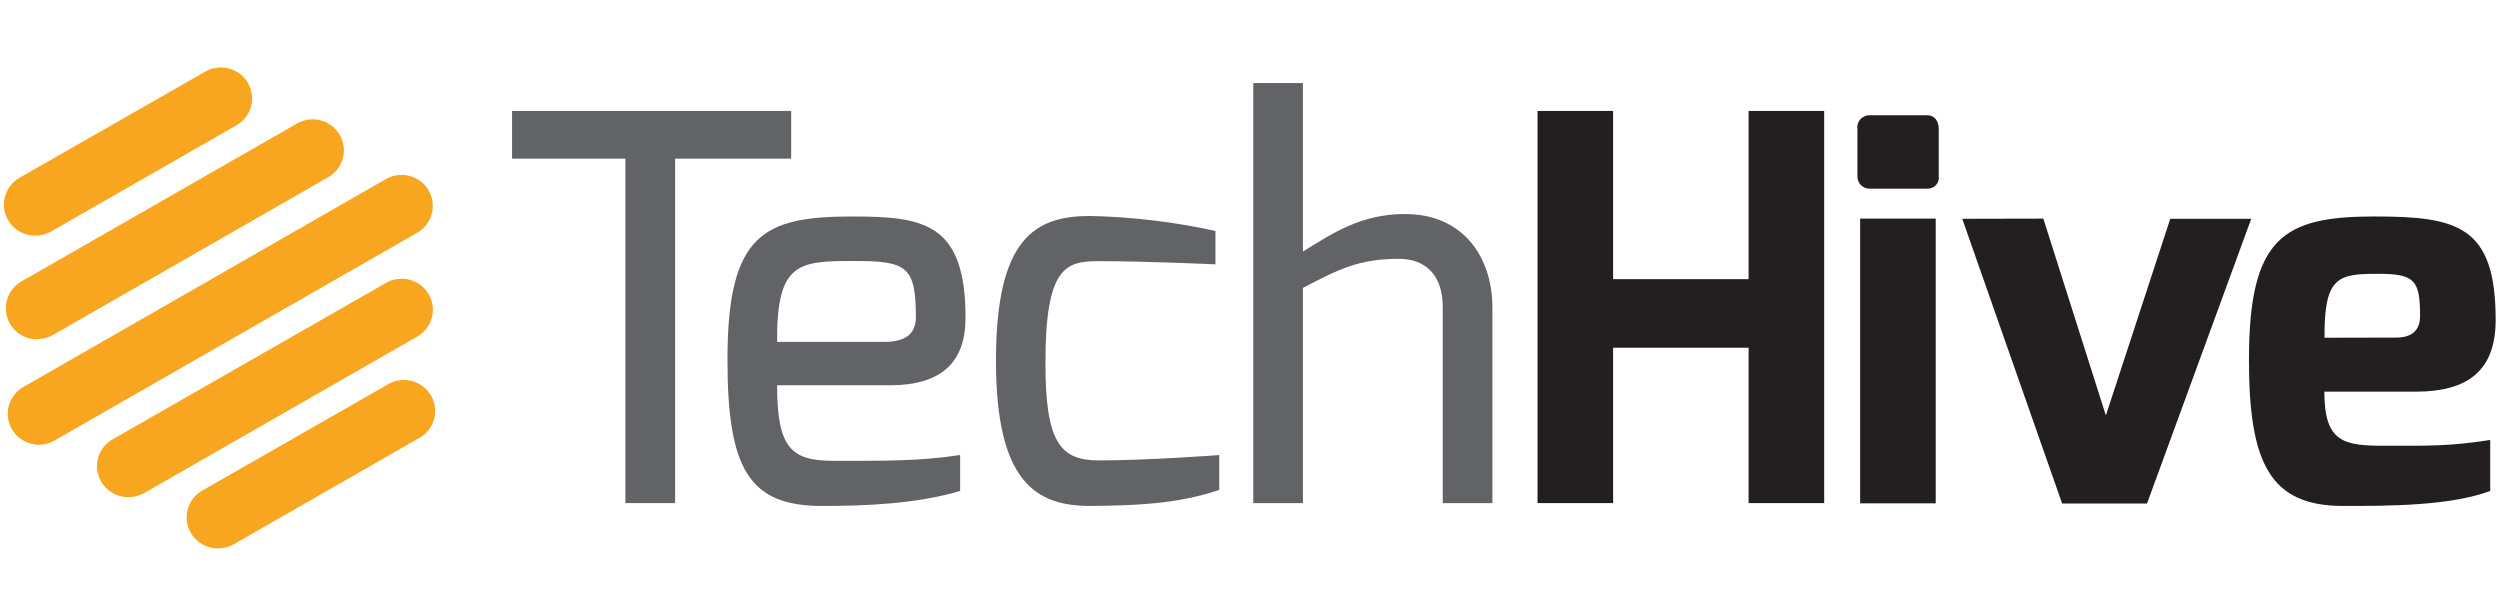 <svg width="410" height="100" viewBox="0 0 410 100" fill="none" xmlns="http://www.w3.org/2000/svg">
<path d="M83.978 18.195H129.751V26.019H110.72V82.509H102.568V26.019H83.978V18.195Z" fill="#626366"/>
<path d="M139.842 35.502C151.614 35.502 158.345 36.645 158.345 52.112C158.345 59.316 154.504 63.185 145.949 63.185H127.446C127.446 73.458 129.751 75.573 136.654 75.573C144.537 75.573 150.827 75.659 157.462 74.62V80.519C150.375 82.625 142.099 82.978 134.801 82.978C122.847 82.978 119.304 76.917 119.304 58.992C119.304 38.313 125.238 35.502 139.842 35.502ZM145.066 56.066C148.609 56.066 150.203 54.656 150.203 52.026C150.203 43.678 148.695 42.801 140.111 42.801C130.989 42.801 127.36 42.973 127.446 56.066H145.066Z" fill="#626366"/>
<path d="M178.797 35.416C185.707 35.57 192.586 36.393 199.335 37.875V43.354C199.335 43.354 188.092 42.83 180.218 42.83C174.812 42.83 171.451 43.707 171.451 59.516C171.451 72.523 173.842 75.506 180.218 75.506C188.36 75.506 199.959 74.629 199.959 74.629V80.347C192.873 82.72 186.142 82.891 178.835 82.977C170.069 82.977 163.338 79.289 163.338 59.154C163.338 39.018 169.771 35.416 178.797 35.416Z" fill="#626366"/>
<path d="M205.538 13.621H213.68V41.256C218.635 38.178 223.282 35.1 230.407 35.1C240.153 35.1 244.752 42.39 244.752 50.395V82.509H236.61V50.357C236.61 44.906 233.595 42.448 229.437 42.448C222.889 42.448 219.614 44.115 213.68 47.212V82.509H205.538V13.621Z" fill="#626366"/>
<path d="M252.155 18.195H264.551V45.783H286.77V18.195H299.166V82.509H286.77V57.028H264.551V82.509H252.155V18.195Z" fill="#231F20"/>
<path d="M304.62 21.179C304.576 20.884 304.6 20.584 304.688 20.3C304.777 20.015 304.928 19.754 305.132 19.536C305.336 19.317 305.586 19.147 305.864 19.037C306.143 18.927 306.443 18.881 306.742 18.901H316.037C317.371 18.901 317.957 19.949 317.957 21.179V28.916C317.992 29.18 317.967 29.448 317.885 29.701C317.802 29.954 317.664 30.186 317.48 30.379C317.297 30.573 317.072 30.723 316.822 30.82C316.572 30.916 316.304 30.956 316.037 30.937H306.742C306.466 30.957 306.188 30.919 305.927 30.826C305.666 30.733 305.428 30.586 305.228 30.396C305.028 30.205 304.87 29.975 304.765 29.72C304.661 29.465 304.611 29.192 304.62 28.916V21.179ZM305.062 35.854H317.458V82.548H305.062V35.854Z" fill="#231F20"/>
<path d="M335.106 35.853L345.361 68.13L355.923 35.882H369.202L352.111 82.576H338.188L321.808 35.882L335.106 35.853Z" fill="#231F20"/>
<path d="M389.375 35.502C403.01 35.502 409.289 36.998 409.289 52.464C409.289 60.812 404.69 64.233 396.192 64.233H381.194C381.194 72.581 384.382 73.105 391.113 73.105C398.286 73.105 401.742 73.2 408.396 72.152V80.519C401.762 82.978 391.66 82.978 384.315 82.978C372.37 82.978 368.827 76.126 368.827 58.992C368.837 38.932 374.473 35.502 389.375 35.502ZM393.005 55.361C395.568 55.361 396.893 54.132 396.893 51.845C396.893 45.956 396.01 44.907 390.076 44.907C383.528 44.907 381.137 45.26 381.223 55.39L393.005 55.361Z" fill="#231F20"/>
<path d="M5.838 38.646C4.698 38.661 3.584 38.299 2.675 37.616C1.765 36.933 1.111 35.968 0.815 34.875C0.52 33.782 0.601 32.621 1.044 31.578C1.488 30.535 2.269 29.669 3.265 29.116L33.665 11.744C34.841 11.071 36.239 10.889 37.551 11.238C38.863 11.588 39.981 12.44 40.66 13.607C41.338 14.775 41.522 16.162 41.17 17.464C40.818 18.766 39.959 19.876 38.782 20.55L8.392 37.96C7.616 38.405 6.735 38.642 5.838 38.646Z" fill="#F8A520"/>
<path d="M35.796 89.942C34.657 89.955 33.545 89.591 32.637 88.908C31.729 88.224 31.076 87.259 30.782 86.166C30.488 85.073 30.569 83.914 31.013 82.872C31.457 81.83 32.238 80.965 33.233 80.413L63.431 63.145C64.014 62.766 64.669 62.508 65.356 62.389C66.043 62.269 66.747 62.29 67.425 62.45C68.104 62.61 68.743 62.905 69.302 63.319C69.862 63.732 70.33 64.254 70.68 64.853C71.029 65.452 71.251 66.115 71.333 66.803C71.415 67.49 71.355 68.187 71.156 68.85C70.958 69.514 70.625 70.13 70.178 70.662C69.731 71.193 69.18 71.628 68.558 71.941L38.35 89.256C37.574 89.701 36.693 89.938 35.796 89.942Z" fill="#F8A520"/>
<path d="M6.146 55.647C5.006 55.66 3.894 55.296 2.986 54.612C2.078 53.929 1.426 52.964 1.132 51.871C0.838 50.778 0.919 49.619 1.363 48.577C1.806 47.535 2.587 46.67 3.582 46.117L48.711 20.255C49.888 19.58 51.286 19.396 52.599 19.745C53.249 19.918 53.858 20.215 54.392 20.622C54.926 21.028 55.374 21.535 55.711 22.113C56.047 22.691 56.266 23.329 56.354 23.991C56.442 24.653 56.398 25.326 56.224 25.971C56.05 26.616 55.75 27.221 55.341 27.751C54.931 28.281 54.421 28.726 53.838 29.06L8.71 54.923C7.935 55.372 7.053 55.609 6.155 55.609" fill="#F8A520"/>
<path d="M21.125 81.528C19.981 81.55 18.862 81.19 17.948 80.507C17.034 79.824 16.377 78.857 16.081 77.76C15.786 76.663 15.87 75.499 16.32 74.454C16.769 73.41 17.558 72.545 18.561 71.998L63.315 46.393C63.898 46.059 64.541 45.843 65.208 45.756C65.874 45.669 66.552 45.714 67.202 45.887C67.851 46.06 68.46 46.358 68.993 46.764C69.527 47.171 69.974 47.678 70.31 48.256C70.646 48.834 70.864 49.472 70.952 50.134C71.039 50.796 70.995 51.468 70.82 52.113C70.646 52.757 70.346 53.362 69.936 53.891C69.526 54.42 69.016 54.864 68.433 55.198L23.679 80.842C22.904 81.291 22.022 81.528 21.125 81.528Z" fill="#F8A520"/>
<path d="M6.357 72.943C5.233 72.935 4.143 72.56 3.255 71.876C2.367 71.192 1.73 70.236 1.444 69.157C1.158 68.078 1.237 66.936 1.671 65.906C2.104 64.877 2.867 64.018 3.841 63.461L63.459 29.27C64.632 28.656 65.998 28.516 67.272 28.881C68.546 29.245 69.628 30.085 70.291 31.224C70.955 32.363 71.148 33.713 70.83 34.99C70.512 36.268 69.708 37.373 68.587 38.075L8.911 72.266C8.134 72.709 7.253 72.942 6.357 72.943Z" fill="#F8A520"/>
</svg>
